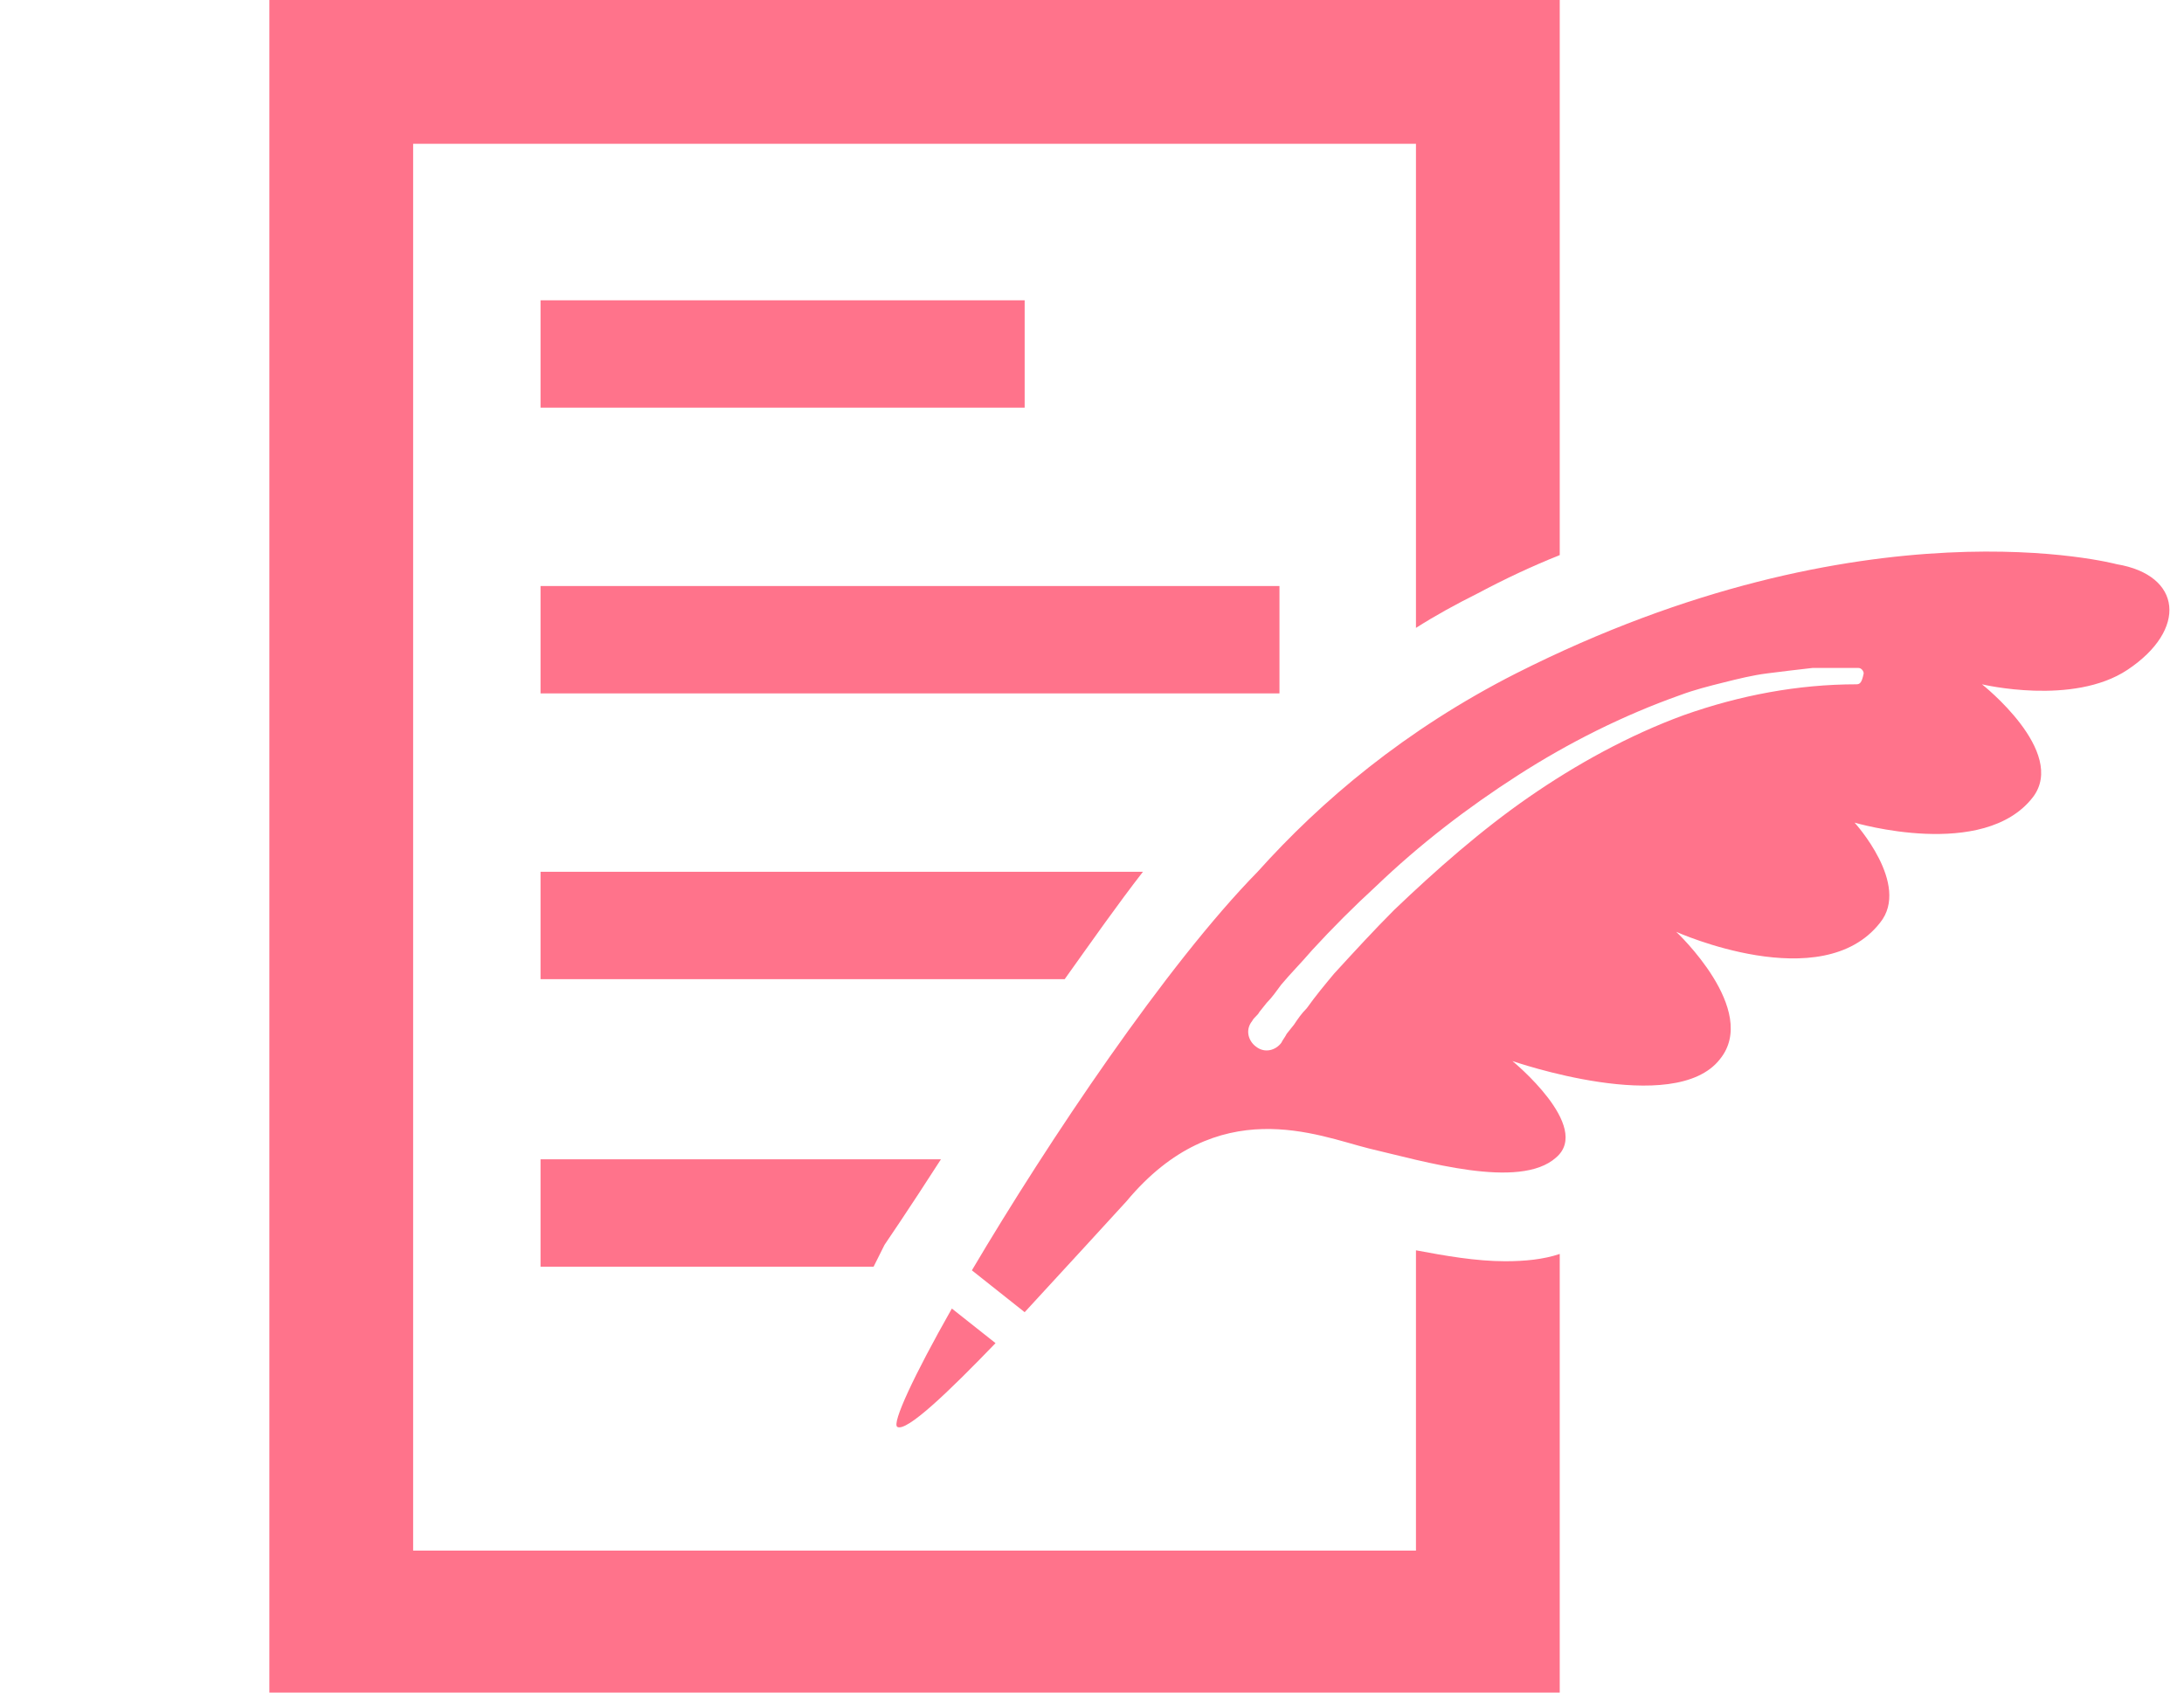 <?xml version="1.0" encoding="utf-8"?>
<!-- Generator: Adobe Illustrator 27.3.1, SVG Export Plug-In . SVG Version: 6.00 Build 0)  -->
<svg version="1.1" id="レイヤー_1" xmlns="http://www.w3.org/2000/svg" xmlns:xlink="http://www.w3.org/1999/xlink" x="0px"
	 y="0px" width="120px" height="93px" viewBox="0 0 120 93" style="enable-background:new 0 0 120 93;" xml:space="preserve">
<style type="text/css">
	.st0{fill:#FF738B;}
</style>
<g>
	<g>
		<rect x="29.7" y="16.5" class="st0" width="26.6" height="5.9"/>
	</g>
	<g>
		<rect x="29.7" y="32.2" class="st0" width="40.6" height="5.9"/>
	</g>
	<path class="st0" d="M82.7,69.3c-1.6,0-3.3-0.3-4.9-0.6v16.5H22.7V7.9h55.1v26.6c1.1-0.7,2.2-1.3,3.4-1.9c1.5-0.8,3-1.5,4.5-2.1V0
		H14.8v93h70.9V68.9C84.8,69.2,83.8,69.3,82.7,69.3z"/>
	<path class="st0" d="M48.6,68.4c0,0,1.3-1.9,3.1-4.7h-22v5.9H48L48.6,68.4z"/>
	<path class="st0" d="M62.8,47.9H29.7v5.9h28.8C60,51.7,61.4,49.7,62.8,47.9z"/>
	<g>
		<g>
			<path class="st0" d="M52.3,71.9c-2.1,3.7-3.3,6.3-3,6.5c0.5,0.3,2.8-1.9,5.4-4.6L52.3,71.9z"/>
		</g>
		<g>
			<path class="st0" d="M116.9,36.8c3.3-2.2,3-5.2-0.6-5.8c0,0-13.8-3.7-33,6c-6.1,3.1-10.7,7-14.2,10.9c-5,5.1-11.5,14.8-15.7,21.9
				l2.9,2.3c2.3-2.5,4.6-5,5.6-6.1c5-6,10.5-3.6,13.3-2.9c3,0.7,8.3,2.3,10.3,0.5c2-1.7-2.4-5.3-2.4-5.3s8.9,3.1,11.4-0.1
				c2.2-2.7-2.4-7-2.4-7s8,3.6,11.2-0.5c1.7-2.1-1.4-5.5-1.4-5.5s7.1,2.1,9.8-1.4c1.9-2.5-2.8-6.2-2.8-6.2S113.9,38.8,116.9,36.8z
				 M102,37.6L102,37.6c-3.2,0-6.4,0.6-9.5,1.7c-3,1.1-5.9,2.7-8.5,4.5s-5.1,4-7.4,6.2c-1.1,1.1-2.2,2.3-3.3,3.5
				c-0.5,0.6-1,1.2-1.5,1.9c-0.3,0.3-0.5,0.6-0.7,0.9l-0.4,0.5c-0.1,0.2-0.2,0.3-0.3,0.5l0,0c-0.3,0.4-0.9,0.6-1.4,0.2
				c-0.4-0.3-0.6-0.9-0.2-1.4l0,0c0.1-0.2,0.3-0.3,0.4-0.5l0.4-0.5c0.3-0.3,0.5-0.6,0.8-1c0.5-0.6,1.1-1.2,1.7-1.9
				c1.1-1.2,2.3-2.4,3.5-3.5c2.4-2.3,5-4.3,7.8-6.1s5.8-3.3,8.9-4.4c0.8-0.3,1.6-0.5,2.4-0.7s1.6-0.4,2.4-0.5s1.6-0.2,2.5-0.3
				c0.8,0,1.7,0,2.5,0c0.2,0,0.3,0.2,0.3,0.3C102.3,37.5,102.2,37.6,102,37.6z"/>
		</g>
	</g>
</g>
</svg>
